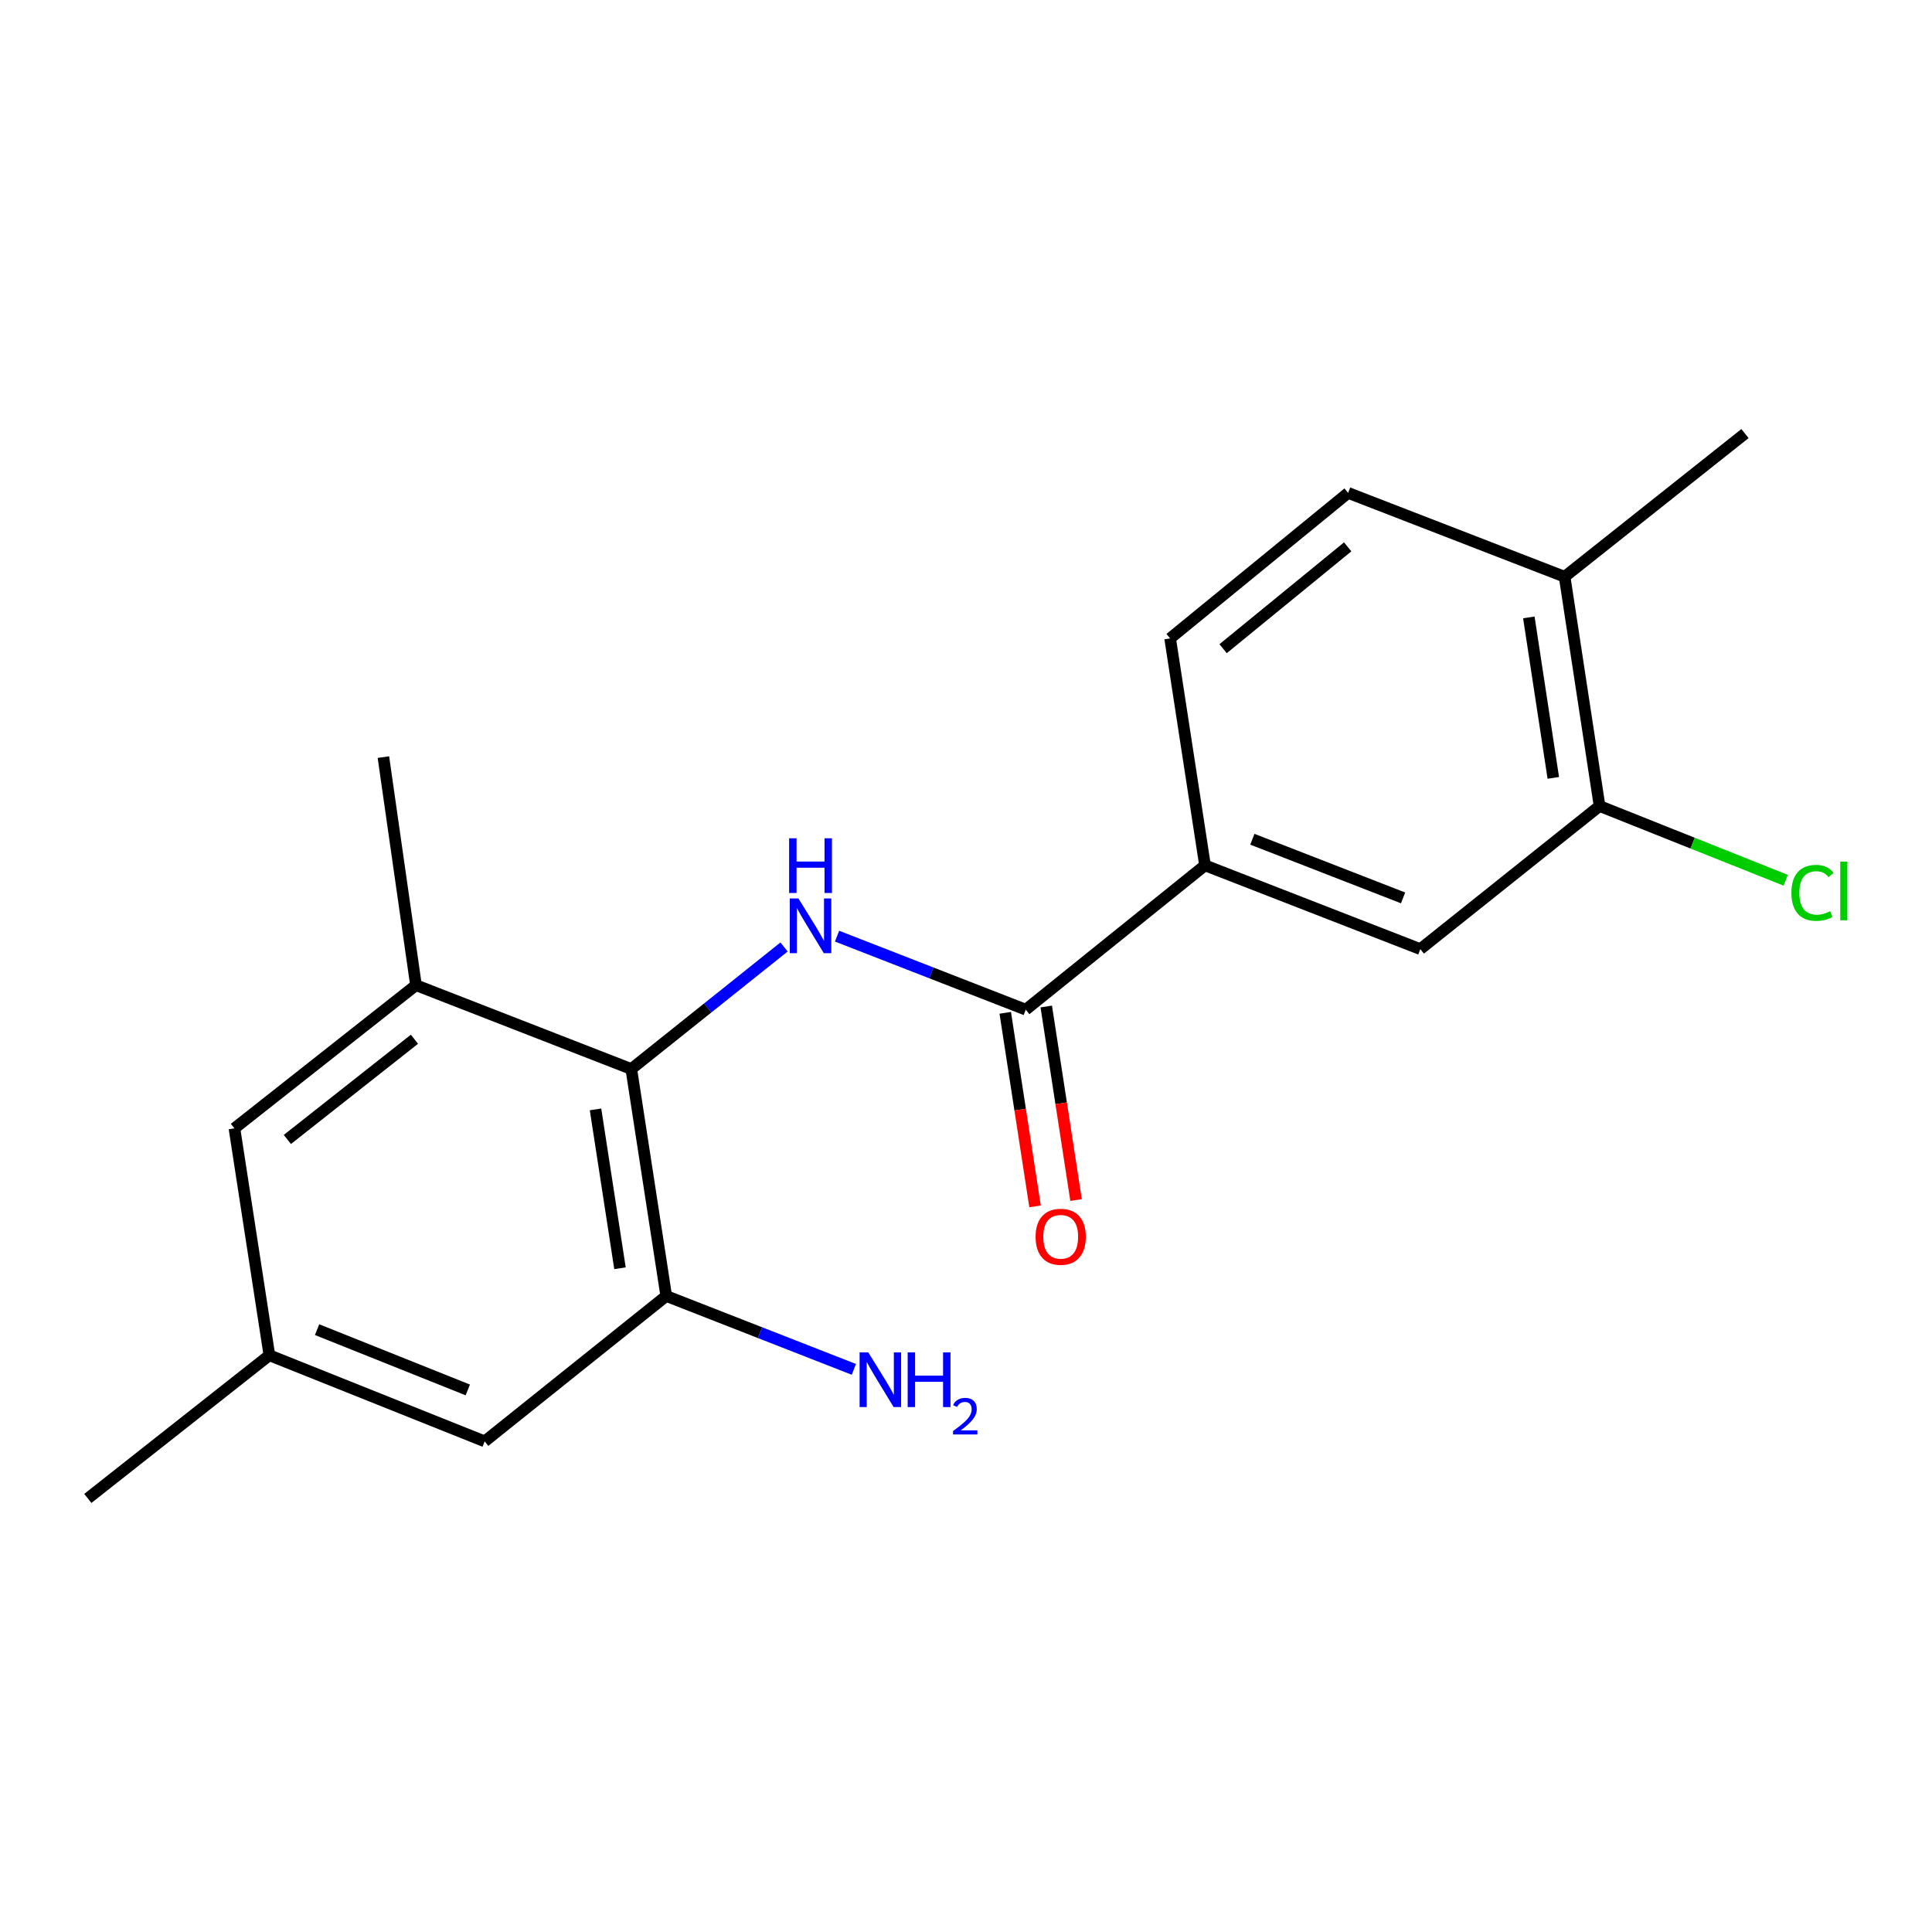 <?xml version='1.0' encoding='iso-8859-1'?>
<svg version='1.1' baseProfile='full'
              xmlns='http://www.w3.org/2000/svg'
                      xmlns:rdkit='http://www.rdkit.org/xml'
                      xmlns:xlink='http://www.w3.org/1999/xlink'
                  xml:space='preserve'
width='1000px' height='1000px' viewBox='0 0 1000 1000'>
<!-- END OF HEADER -->
<rect style='opacity:1.0;fill:#FFFFFF;stroke:none' width='1000' height='1000' x='0' y='0'> </rect>
<path class='bond-0' d='M 405.821,490.155 L 366.288,521.74' style='fill:none;fill-rule:evenodd;stroke:#0000FF;stroke-width:6px;stroke-linecap:butt;stroke-linejoin:miter;stroke-opacity:1' />
<path class='bond-0' d='M 366.288,521.74 L 326.756,553.325' style='fill:none;fill-rule:evenodd;stroke:#000000;stroke-width:6px;stroke-linecap:butt;stroke-linejoin:miter;stroke-opacity:1' />
<path class='bond-1' d='M 433.258,484.55 L 482.093,503.575' style='fill:none;fill-rule:evenodd;stroke:#0000FF;stroke-width:6px;stroke-linecap:butt;stroke-linejoin:miter;stroke-opacity:1' />
<path class='bond-1' d='M 482.093,503.575 L 530.928,522.6' style='fill:none;fill-rule:evenodd;stroke:#000000;stroke-width:6px;stroke-linecap:butt;stroke-linejoin:miter;stroke-opacity:1' />
<path class='bond-2' d='M 326.756,553.325 L 344.846,670.798' style='fill:none;fill-rule:evenodd;stroke:#000000;stroke-width:6px;stroke-linecap:butt;stroke-linejoin:miter;stroke-opacity:1' />
<path class='bond-2' d='M 308.242,574.215 L 320.904,656.446' style='fill:none;fill-rule:evenodd;stroke:#000000;stroke-width:6px;stroke-linecap:butt;stroke-linejoin:miter;stroke-opacity:1' />
<path class='bond-3' d='M 326.756,553.325 L 215.31,509.928' style='fill:none;fill-rule:evenodd;stroke:#000000;stroke-width:6px;stroke-linecap:butt;stroke-linejoin:miter;stroke-opacity:1' />
<path class='bond-4' d='M 530.928,522.6 L 623.713,447.904' style='fill:none;fill-rule:evenodd;stroke:#000000;stroke-width:6px;stroke-linecap:butt;stroke-linejoin:miter;stroke-opacity:1' />
<path class='bond-9' d='M 520.314,524.234 L 528.028,574.325' style='fill:none;fill-rule:evenodd;stroke:#000000;stroke-width:6px;stroke-linecap:butt;stroke-linejoin:miter;stroke-opacity:1' />
<path class='bond-9' d='M 528.028,574.325 L 535.741,624.415' style='fill:none;fill-rule:evenodd;stroke:#FF0000;stroke-width:6px;stroke-linecap:butt;stroke-linejoin:miter;stroke-opacity:1' />
<path class='bond-9' d='M 541.542,520.965 L 549.256,571.056' style='fill:none;fill-rule:evenodd;stroke:#000000;stroke-width:6px;stroke-linecap:butt;stroke-linejoin:miter;stroke-opacity:1' />
<path class='bond-9' d='M 549.256,571.056 L 556.969,621.146' style='fill:none;fill-rule:evenodd;stroke:#FF0000;stroke-width:6px;stroke-linecap:butt;stroke-linejoin:miter;stroke-opacity:1' />
<path class='bond-7' d='M 344.846,670.798 L 250.867,746.054' style='fill:none;fill-rule:evenodd;stroke:#000000;stroke-width:6px;stroke-linecap:butt;stroke-linejoin:miter;stroke-opacity:1' />
<path class='bond-14' d='M 344.846,670.798 L 393.401,689.79' style='fill:none;fill-rule:evenodd;stroke:#000000;stroke-width:6px;stroke-linecap:butt;stroke-linejoin:miter;stroke-opacity:1' />
<path class='bond-14' d='M 393.401,689.79 L 441.957,708.783' style='fill:none;fill-rule:evenodd;stroke:#0000FF;stroke-width:6px;stroke-linecap:butt;stroke-linejoin:miter;stroke-opacity:1' />
<path class='bond-8' d='M 215.31,509.928 L 121.343,584.039' style='fill:none;fill-rule:evenodd;stroke:#000000;stroke-width:6px;stroke-linecap:butt;stroke-linejoin:miter;stroke-opacity:1' />
<path class='bond-8' d='M 214.515,537.908 L 148.739,589.786' style='fill:none;fill-rule:evenodd;stroke:#000000;stroke-width:6px;stroke-linecap:butt;stroke-linejoin:miter;stroke-opacity:1' />
<path class='bond-16' d='M 215.31,509.928 L 198.449,391.882' style='fill:none;fill-rule:evenodd;stroke:#000000;stroke-width:6px;stroke-linecap:butt;stroke-linejoin:miter;stroke-opacity:1' />
<path class='bond-5' d='M 623.713,447.904 L 735.16,491.266' style='fill:none;fill-rule:evenodd;stroke:#000000;stroke-width:6px;stroke-linecap:butt;stroke-linejoin:miter;stroke-opacity:1' />
<path class='bond-5' d='M 648.218,434.392 L 726.231,464.745' style='fill:none;fill-rule:evenodd;stroke:#000000;stroke-width:6px;stroke-linecap:butt;stroke-linejoin:miter;stroke-opacity:1' />
<path class='bond-12' d='M 623.713,447.904 L 605.66,330.431' style='fill:none;fill-rule:evenodd;stroke:#000000;stroke-width:6px;stroke-linecap:butt;stroke-linejoin:miter;stroke-opacity:1' />
<path class='bond-6' d='M 735.16,491.266 L 827.933,417.19' style='fill:none;fill-rule:evenodd;stroke:#000000;stroke-width:6px;stroke-linecap:butt;stroke-linejoin:miter;stroke-opacity:1' />
<path class='bond-15' d='M 827.933,417.19 L 876.098,436.406' style='fill:none;fill-rule:evenodd;stroke:#000000;stroke-width:6px;stroke-linecap:butt;stroke-linejoin:miter;stroke-opacity:1' />
<path class='bond-15' d='M 876.098,436.406 L 924.264,455.621' style='fill:none;fill-rule:evenodd;stroke:#00CC00;stroke-width:6px;stroke-linecap:butt;stroke-linejoin:miter;stroke-opacity:1' />
<path class='bond-20' d='M 827.933,417.19 L 809.844,298.525' style='fill:none;fill-rule:evenodd;stroke:#000000;stroke-width:6px;stroke-linecap:butt;stroke-linejoin:miter;stroke-opacity:1' />
<path class='bond-20' d='M 803.987,402.627 L 791.324,319.561' style='fill:none;fill-rule:evenodd;stroke:#000000;stroke-width:6px;stroke-linecap:butt;stroke-linejoin:miter;stroke-opacity:1' />
<path class='bond-19' d='M 250.867,746.054 L 139.433,701.475' style='fill:none;fill-rule:evenodd;stroke:#000000;stroke-width:6px;stroke-linecap:butt;stroke-linejoin:miter;stroke-opacity:1' />
<path class='bond-19' d='M 242.13,719.426 L 164.125,688.221' style='fill:none;fill-rule:evenodd;stroke:#000000;stroke-width:6px;stroke-linecap:butt;stroke-linejoin:miter;stroke-opacity:1' />
<path class='bond-11' d='M 121.343,584.039 L 139.433,701.475' style='fill:none;fill-rule:evenodd;stroke:#000000;stroke-width:6px;stroke-linecap:butt;stroke-linejoin:miter;stroke-opacity:1' />
<path class='bond-10' d='M 809.844,298.525 L 697.788,255.127' style='fill:none;fill-rule:evenodd;stroke:#000000;stroke-width:6px;stroke-linecap:butt;stroke-linejoin:miter;stroke-opacity:1' />
<path class='bond-17' d='M 809.844,298.525 L 903.201,224.414' style='fill:none;fill-rule:evenodd;stroke:#000000;stroke-width:6px;stroke-linecap:butt;stroke-linejoin:miter;stroke-opacity:1' />
<path class='bond-18' d='M 139.433,701.475 L 45.455,775.586' style='fill:none;fill-rule:evenodd;stroke:#000000;stroke-width:6px;stroke-linecap:butt;stroke-linejoin:miter;stroke-opacity:1' />
<path class='bond-13' d='M 605.66,330.431 L 697.788,255.127' style='fill:none;fill-rule:evenodd;stroke:#000000;stroke-width:6px;stroke-linecap:butt;stroke-linejoin:miter;stroke-opacity:1' />
<path class='bond-13' d='M 633.072,335.765 L 697.562,283.052' style='fill:none;fill-rule:evenodd;stroke:#000000;stroke-width:6px;stroke-linecap:butt;stroke-linejoin:miter;stroke-opacity:1' />
<path  class='atom-0' d='M 413.269 465.042
L 422.549 480.042
Q 423.469 481.522, 424.949 484.202
Q 426.429 486.882, 426.509 487.042
L 426.509 465.042
L 430.269 465.042
L 430.269 493.362
L 426.389 493.362
L 416.429 476.962
Q 415.269 475.042, 414.029 472.842
Q 412.829 470.642, 412.469 469.962
L 412.469 493.362
L 408.789 493.362
L 408.789 465.042
L 413.269 465.042
' fill='#0000FF'/>
<path  class='atom-0' d='M 408.449 433.89
L 412.289 433.89
L 412.289 445.93
L 426.769 445.93
L 426.769 433.89
L 430.609 433.89
L 430.609 462.21
L 426.769 462.21
L 426.769 449.13
L 412.289 449.13
L 412.289 462.21
L 408.449 462.21
L 408.449 433.89
' fill='#0000FF'/>
<path  class='atom-10' d='M 536.018 640.152
Q 536.018 633.352, 539.378 629.552
Q 542.738 625.752, 549.018 625.752
Q 555.298 625.752, 558.658 629.552
Q 562.018 633.352, 562.018 640.152
Q 562.018 647.032, 558.618 650.952
Q 555.218 654.832, 549.018 654.832
Q 542.778 654.832, 539.378 650.952
Q 536.018 647.072, 536.018 640.152
M 549.018 651.632
Q 553.338 651.632, 555.658 648.752
Q 558.018 645.832, 558.018 640.152
Q 558.018 634.592, 555.658 631.792
Q 553.338 628.952, 549.018 628.952
Q 544.698 628.952, 542.338 631.752
Q 540.018 634.552, 540.018 640.152
Q 540.018 645.872, 542.338 648.752
Q 544.698 651.632, 549.018 651.632
' fill='#FF0000'/>
<path  class='atom-15' d='M 449.412 699.987
L 458.692 714.987
Q 459.612 716.467, 461.092 719.147
Q 462.572 721.827, 462.652 721.987
L 462.652 699.987
L 466.412 699.987
L 466.412 728.307
L 462.532 728.307
L 452.572 711.907
Q 451.412 709.987, 450.172 707.787
Q 448.972 705.587, 448.612 704.907
L 448.612 728.307
L 444.932 728.307
L 444.932 699.987
L 449.412 699.987
' fill='#0000FF'/>
<path  class='atom-15' d='M 469.812 699.987
L 473.652 699.987
L 473.652 712.027
L 488.132 712.027
L 488.132 699.987
L 491.972 699.987
L 491.972 728.307
L 488.132 728.307
L 488.132 715.227
L 473.652 715.227
L 473.652 728.307
L 469.812 728.307
L 469.812 699.987
' fill='#0000FF'/>
<path  class='atom-15' d='M 493.345 727.314
Q 494.031 725.545, 495.668 724.568
Q 497.305 723.565, 499.575 723.565
Q 502.4 723.565, 503.984 725.096
Q 505.568 726.627, 505.568 729.347
Q 505.568 732.119, 503.509 734.706
Q 501.476 737.293, 497.252 740.355
L 505.885 740.355
L 505.885 742.467
L 493.292 742.467
L 493.292 740.699
Q 496.777 738.217, 498.836 736.369
Q 500.921 734.521, 501.925 732.858
Q 502.928 731.195, 502.928 729.479
Q 502.928 727.683, 502.03 726.68
Q 501.133 725.677, 499.575 725.677
Q 498.07 725.677, 497.067 726.284
Q 496.064 726.891, 495.351 728.238
L 493.345 727.314
' fill='#0000FF'/>
<path  class='atom-16' d='M 927.231 462.141
Q 927.231 455.101, 930.511 451.421
Q 933.831 447.701, 940.111 447.701
Q 945.951 447.701, 949.071 451.821
L 946.431 453.981
Q 944.151 450.981, 940.111 450.981
Q 935.831 450.981, 933.551 453.861
Q 931.311 456.701, 931.311 462.141
Q 931.311 467.741, 933.631 470.621
Q 935.991 473.501, 940.551 473.501
Q 943.671 473.501, 947.311 471.621
L 948.431 474.621
Q 946.951 475.581, 944.711 476.141
Q 942.471 476.701, 939.991 476.701
Q 933.831 476.701, 930.511 472.941
Q 927.231 469.181, 927.231 462.141
' fill='#00CC00'/>
<path  class='atom-16' d='M 952.511 445.981
L 956.191 445.981
L 956.191 476.341
L 952.511 476.341
L 952.511 445.981
' fill='#00CC00'/>
</svg>
